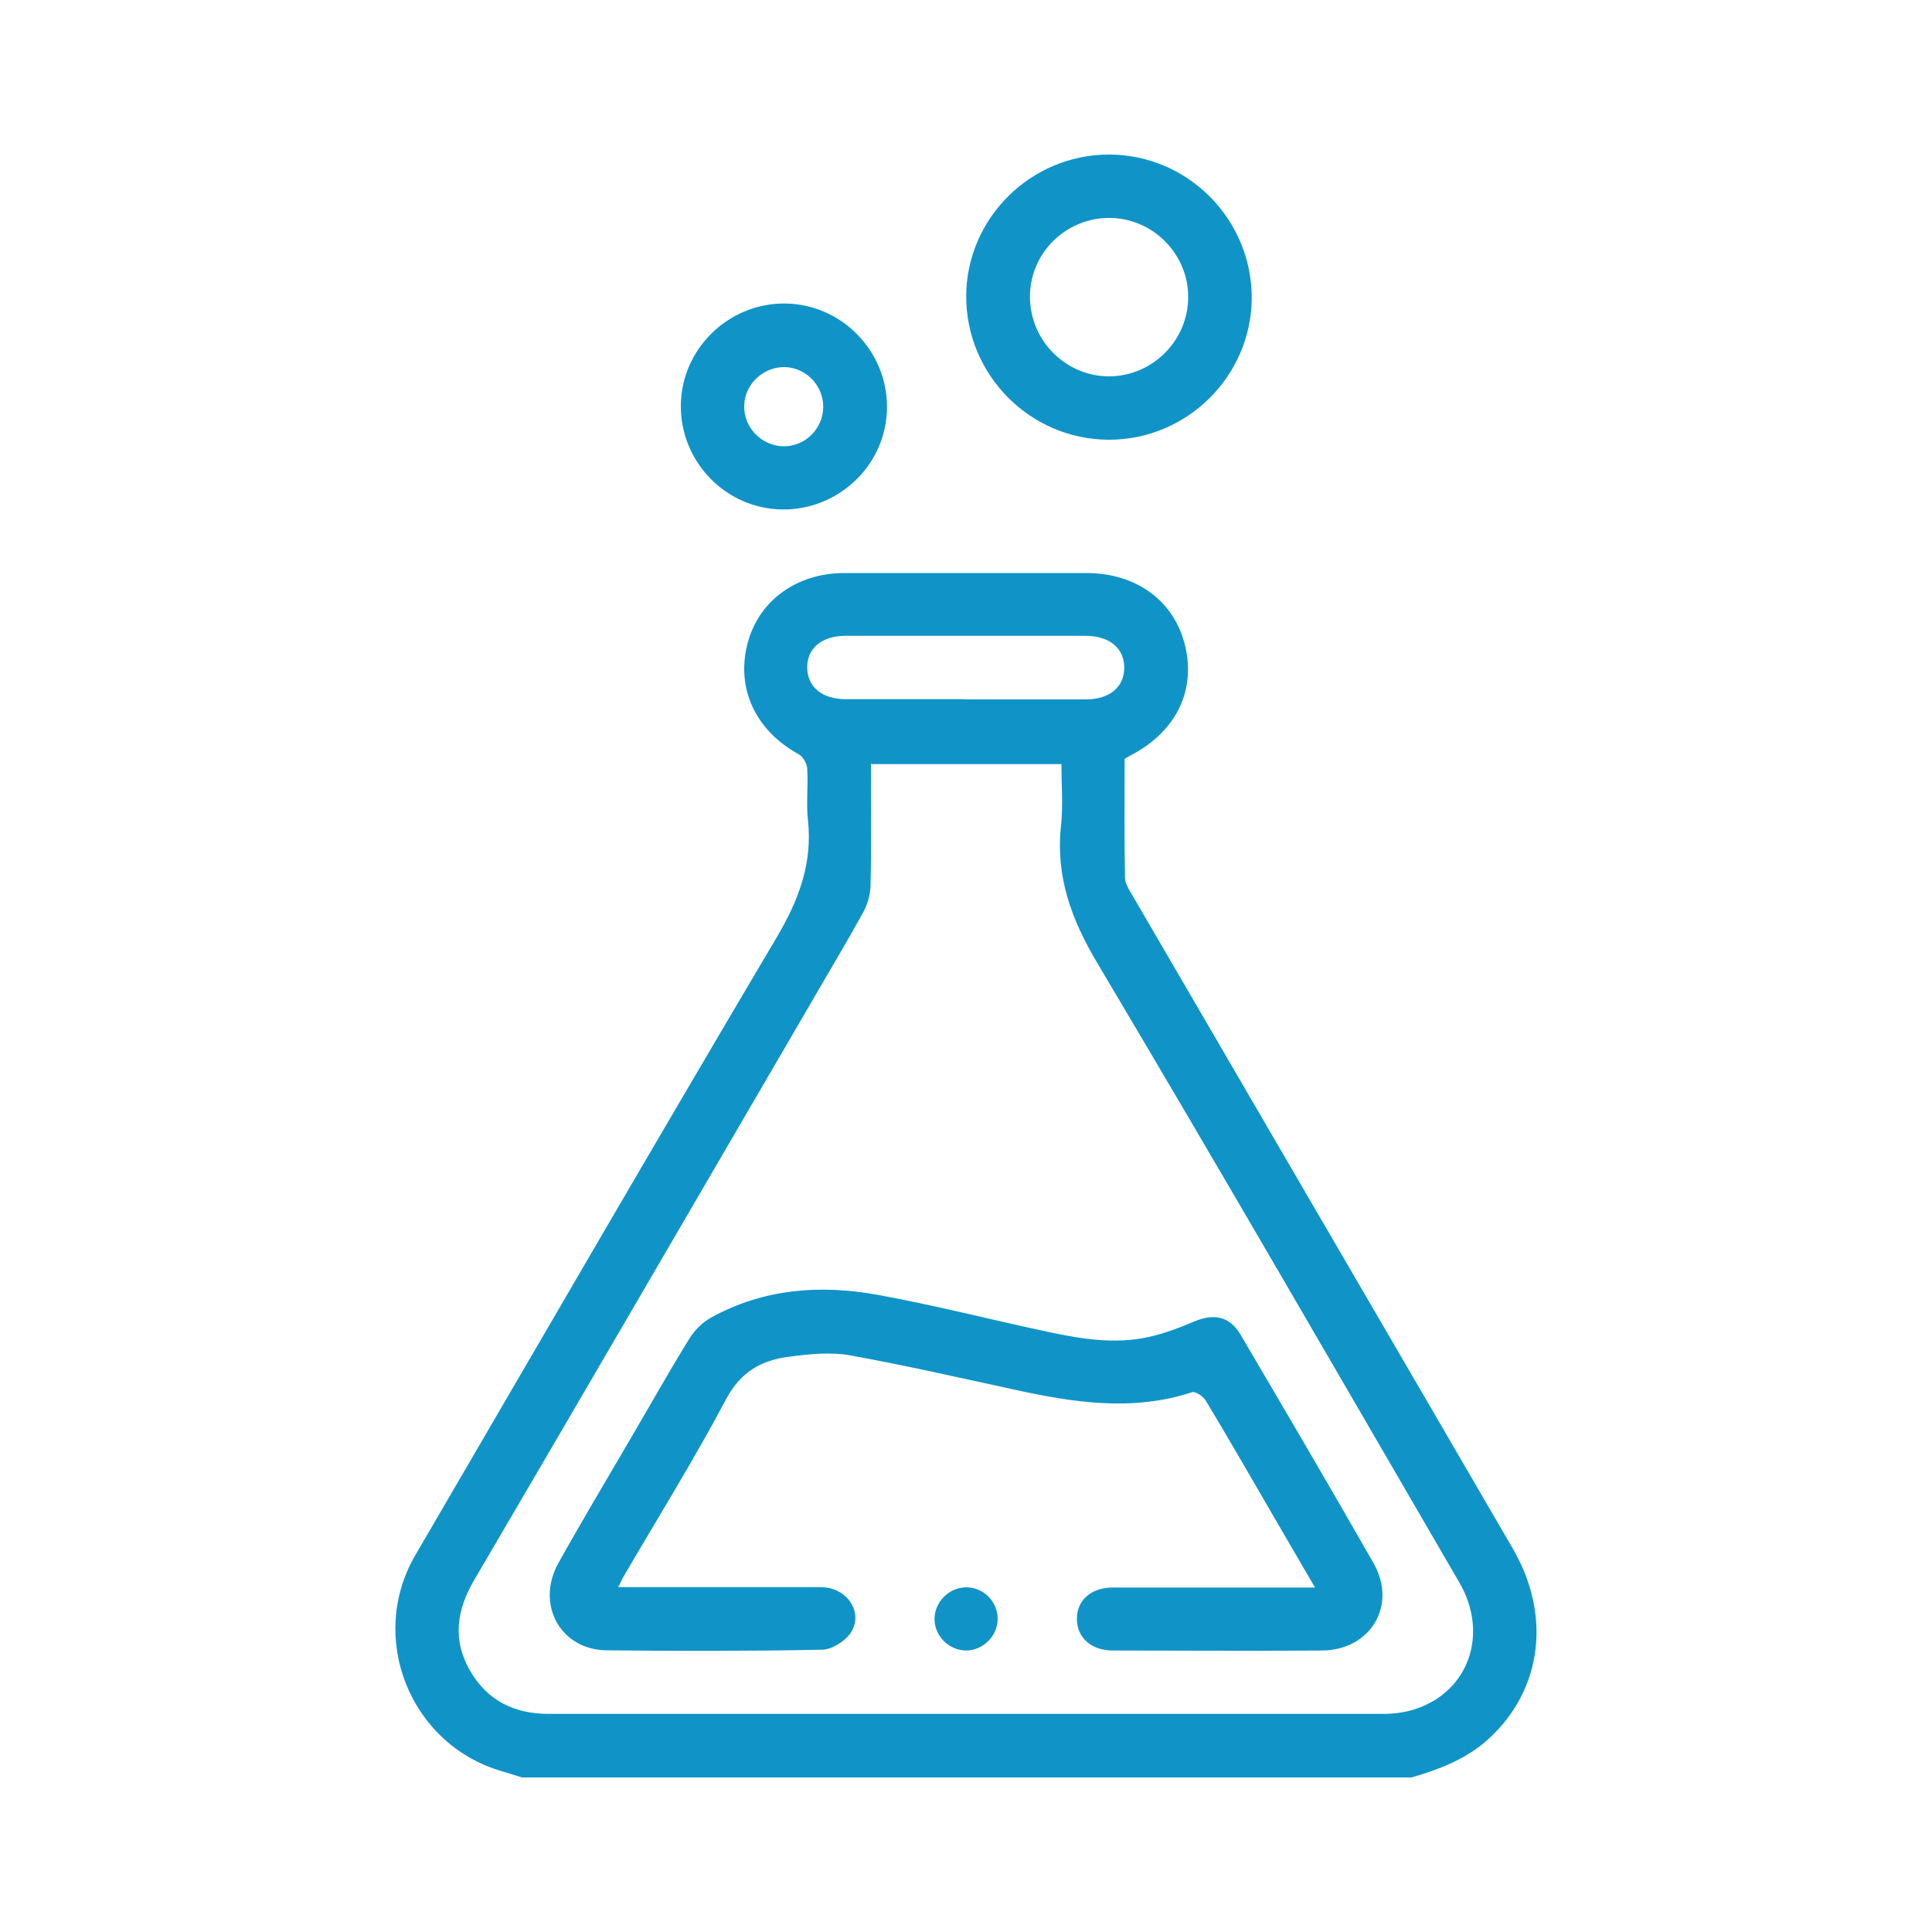 <?xml version="1.0" encoding="UTF-8"?>
<svg id="Layer_1" data-name="Layer 1" xmlns="http://www.w3.org/2000/svg" xmlns:xlink="http://www.w3.org/1999/xlink" viewBox="0 0 100 100">
  <defs>
    <style>
      .cls-1 {
        fill: #1094c8;
      }

      .cls-2 {
        clip-path: url(#clippath);
      }

      .cls-3 {
        fill: none;
      }
    </style>
    <clipPath id="clippath">
      <rect class="cls-3" x="20.46" y="8" width="59.08" height="84"/>
    </clipPath>
  </defs>
  <g class="cls-2">
    <g>
      <path class="cls-1" d="m27.02,92c-.36-.11-.71-.22-1.07-.33-4.74-1.39-6.94-6.92-4.45-11.18,6.22-10.66,12.41-21.35,18.7-31.97,1.14-1.93,1.86-3.82,1.62-6.06-.1-.9.02-1.8-.04-2.7-.02-.25-.22-.6-.44-.72-2.22-1.22-3.24-3.37-2.66-5.69.56-2.23,2.52-3.68,5-3.69h12.55c2.59,0,4.56,1.45,5.11,3.76.57,2.38-.5,4.5-2.88,5.71-.07.04-.14.08-.25.15,0,2.03-.02,4.08.02,6.13,0,.32.22.66.4.96,6.55,11.26,13.12,22.51,19.67,33.78,2,3.44,1.53,7.26-1.19,9.8-1.17,1.09-2.61,1.64-4.12,2.07H27.02Zm18.06-52.48c0,2.14.03,4.2-.02,6.25,0,.5-.15,1.03-.39,1.47-.87,1.58-1.8,3.12-2.7,4.68-5.81,9.96-11.6,19.93-17.43,29.87-.91,1.55-1.12,3.08-.23,4.65.89,1.57,2.3,2.27,4.08,2.27,14.39,0,28.78,0,43.18,0,.56,0,1.15-.07,1.69-.25,2.77-.91,3.81-3.9,2.28-6.54-6.22-10.7-12.41-21.42-18.73-32.05-1.36-2.28-2.18-4.51-1.89-7.15.11-1.04.02-2.1.02-3.17h-9.85v-.02Zm4.83-3.32h6.3c1.24,0,2-.66,1.98-1.68-.02-.99-.78-1.6-1.98-1.61h-12.45c-1.24,0-2,.66-1.98,1.67.03.99.77,1.6,1.98,1.61h6.15,0Z"/>
      <path class="cls-1" d="m57.43,8c4.08.02,7.38,3.37,7.36,7.46-.04,4.03-3.37,7.32-7.42,7.3-4.07-.02-7.38-3.37-7.36-7.46.03-4.03,3.37-7.32,7.42-7.3Zm-.04,11.48c2.26,0,4.12-1.86,4.11-4.12,0-2.22-1.83-4.06-4.05-4.08-2.27-.02-4.14,1.81-4.14,4.07,0,2.27,1.84,4.13,4.1,4.13h0Z"/>
      <path class="cls-1" d="m40.62,15.71c2.92.02,5.3,2.44,5.29,5.36,0,2.94-2.46,5.34-5.43,5.3-2.91-.04-5.27-2.46-5.24-5.4.03-2.91,2.46-5.28,5.38-5.26Zm1.99,5.34c0-1.11-.91-2.04-2.02-2.05-1.11,0-2.05.9-2.07,2-.03,1.14.92,2.1,2.06,2.1,1.11,0,2.03-.93,2.03-2.04h0Z"/>
      <path class="cls-1" d="m68.06,82.16c-.81-1.38-1.53-2.63-2.26-3.88-1.13-1.94-2.24-3.88-3.4-5.8-.13-.21-.53-.48-.7-.42-3.1,1.02-6.17.53-9.23-.14-2.82-.61-5.65-1.26-8.49-1.77-1.02-.18-2.13-.06-3.18.08-1.39.18-2.46.78-3.2,2.16-1.66,3.13-3.54,6.16-5.33,9.22-.08.14-.14.29-.27.54h.96c3.18,0,6.34,0,9.52,0,1.38,0,2.26,1.34,1.53,2.4-.3.42-.96.83-1.46.84-3.72.07-7.44.07-11.16.03-2.39-.03-3.68-2.39-2.48-4.53,1.2-2.15,2.46-4.26,3.7-6.38,1.02-1.74,2.01-3.51,3.07-5.22.27-.44.69-.86,1.14-1.1,2.7-1.49,5.64-1.71,8.6-1.17,2.98.54,5.92,1.3,8.88,1.93,1.69.36,3.41.63,5.12.26.82-.18,1.62-.48,2.39-.81,1.03-.43,1.84-.27,2.4.68,2.31,3.93,4.62,7.86,6.88,11.82,1.25,2.19-.15,4.51-2.66,4.53-3.61.03-7.22,0-10.83,0-1.12,0-1.86-.67-1.86-1.64s.74-1.62,1.86-1.62h10.43Z"/>
      <path class="cls-1" d="m51.64,83.78c0,.9-.76,1.66-1.66,1.65-.88-.02-1.6-.75-1.61-1.62,0-.9.76-1.66,1.66-1.65.88,0,1.61.75,1.61,1.62h0Z"/>
    </g>
  </g>
</svg>